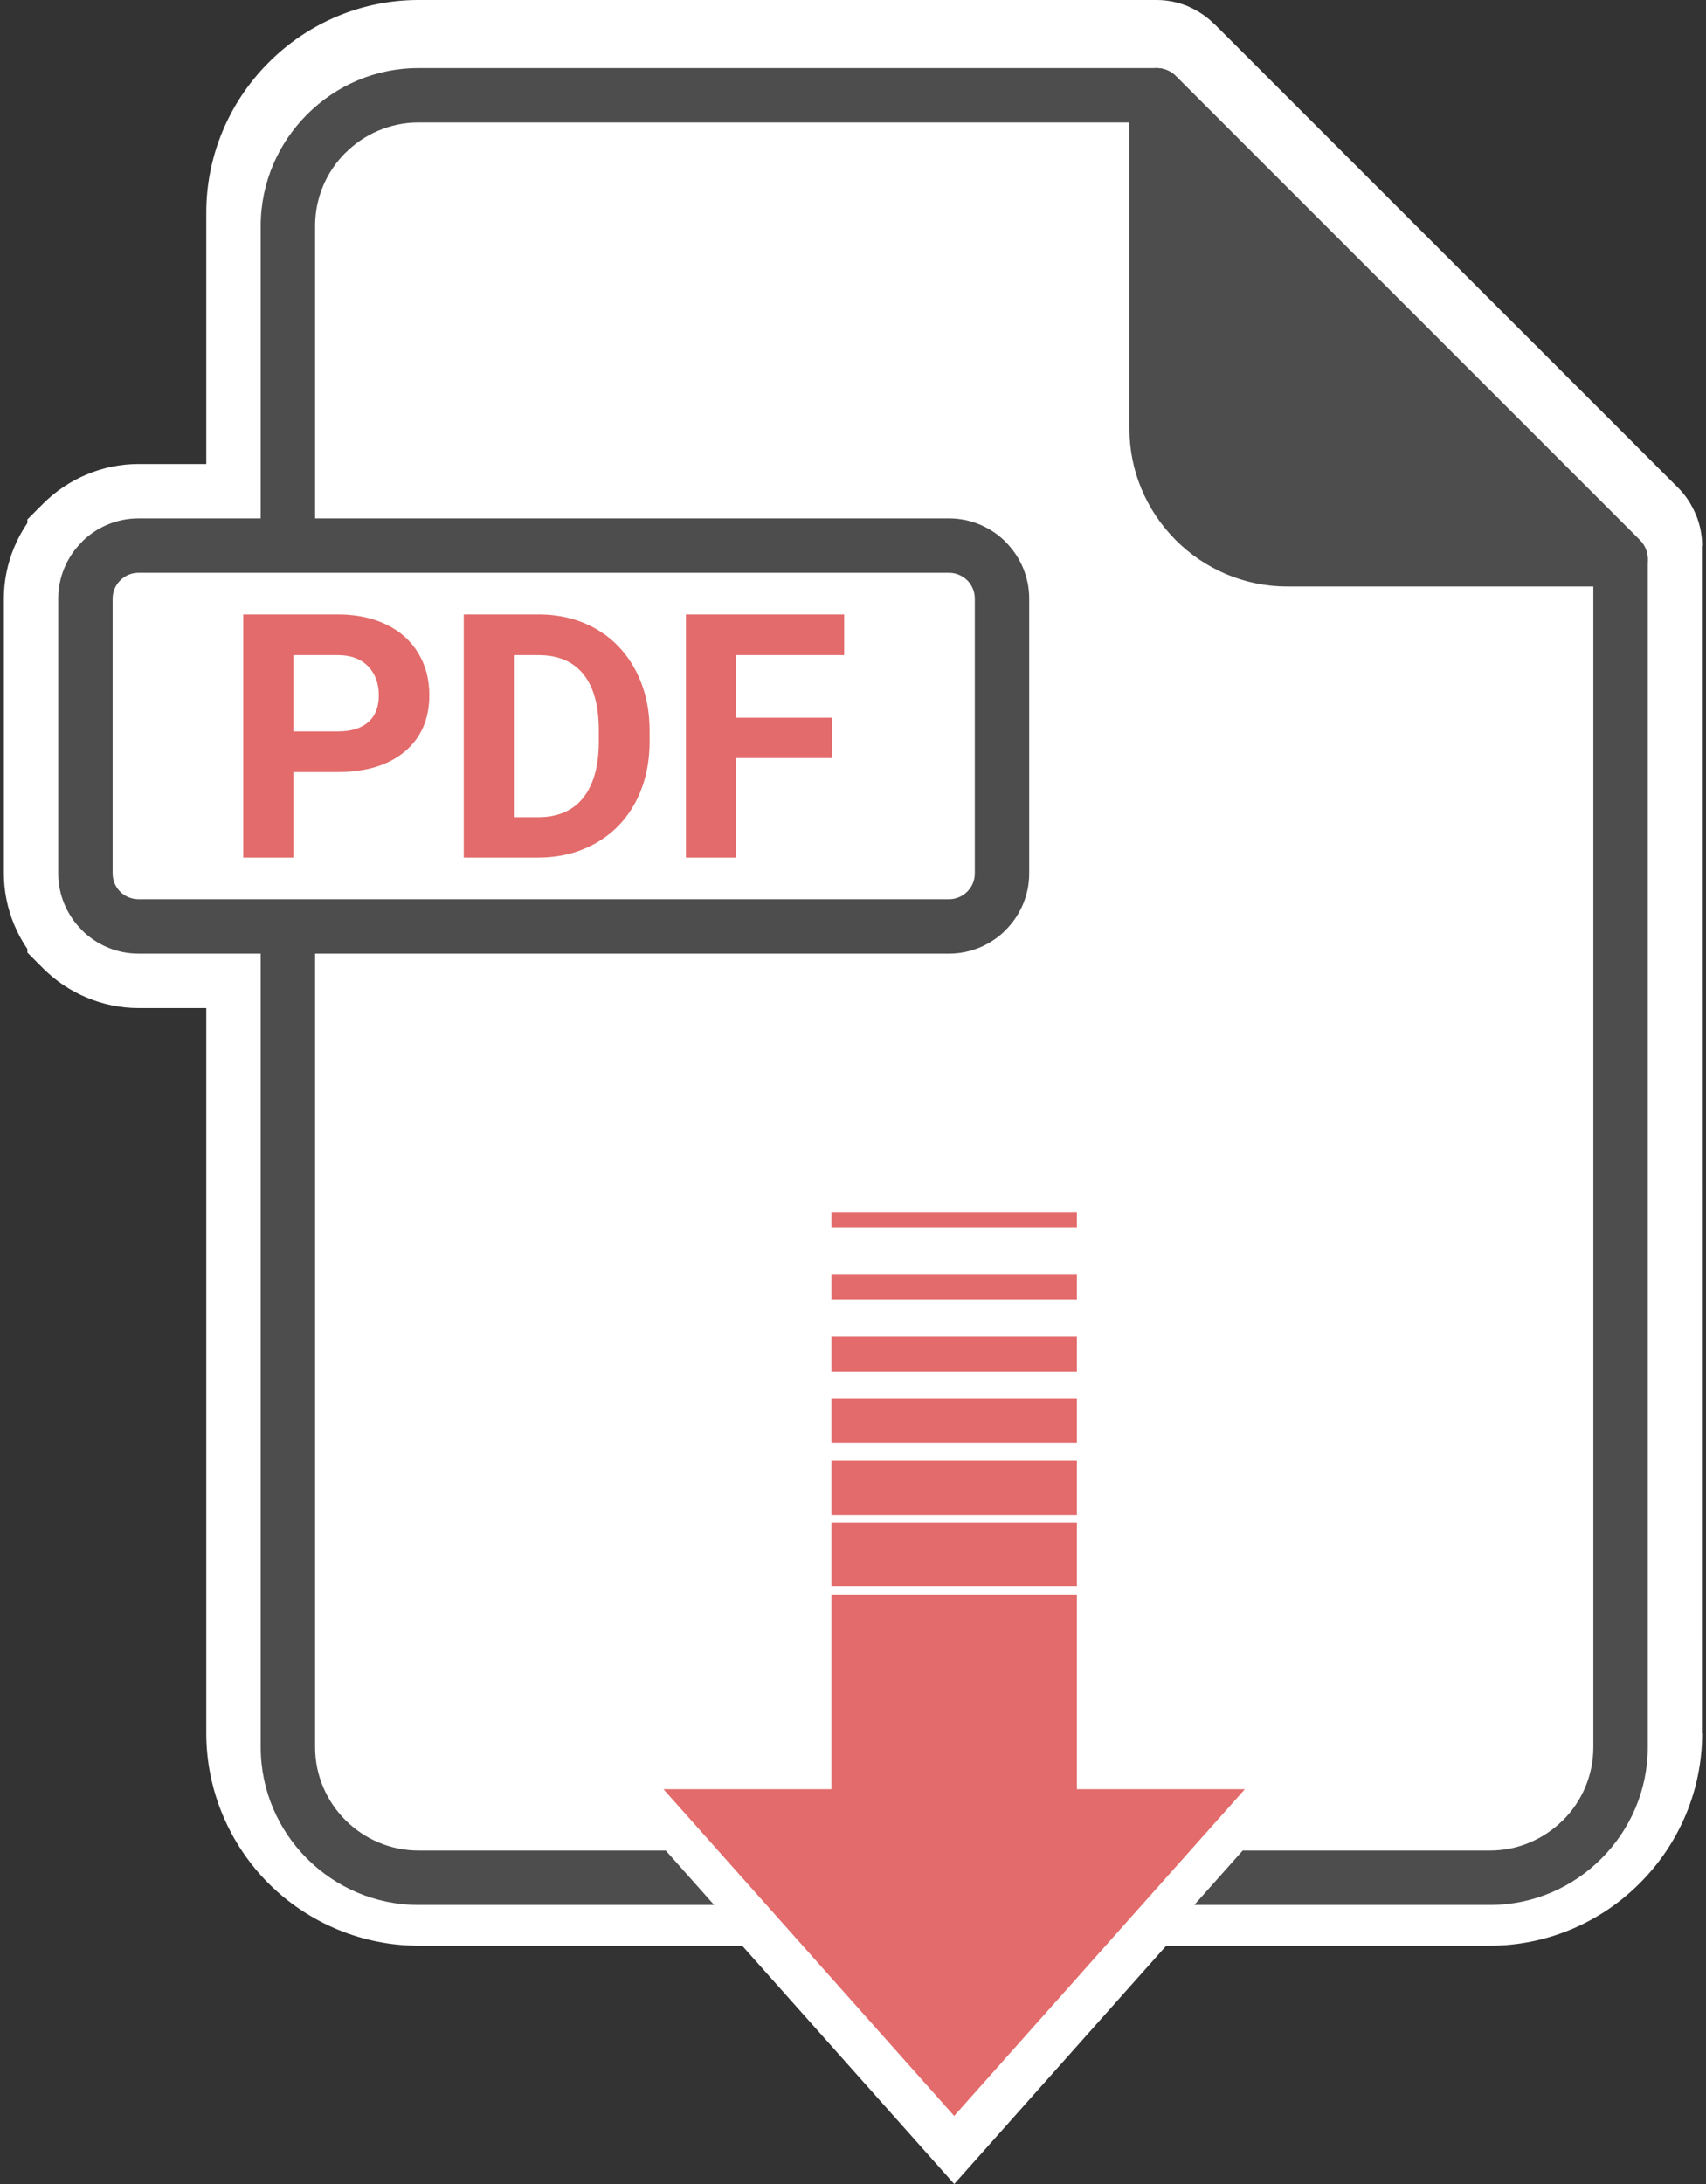 <svg width="50" height="64" viewBox="0 0 50 64" fill="none" xmlns="http://www.w3.org/2000/svg">
<rect x="0" y="0" width="50" height="64" fill="#333333" stroke="none"/>
<path fill-rule="evenodd" clip-rule="evenodd" d="M49.88 15.988L49.881 50.799H49.887C49.887 51.614 49.725 52.42 49.411 53.171C49.096 53.924 48.638 54.608 48.06 55.184C47.484 55.764 46.799 56.225 46.044 56.54C45.292 56.854 44.485 57.016 43.669 57.017H34.181L27.967 64L21.752 57.017H12.264C11.449 57.016 10.642 56.854 9.89 56.541C9.135 56.227 8.449 55.769 7.871 55.192C7.294 54.614 6.836 53.928 6.522 53.173C6.208 52.421 6.047 51.614 6.046 50.799V29.54H4.057C3.53 29.54 3.02 29.432 2.55 29.236C2.072 29.038 1.637 28.748 1.27 28.383L0.803 27.915V27.811C0.65 27.588 0.52 27.349 0.417 27.1C0.217 26.623 0.114 26.112 0.113 25.595V17.541C0.113 17.014 0.221 16.505 0.417 16.036C0.52 15.787 0.65 15.548 0.803 15.325V15.221L1.27 14.754C1.637 14.388 2.072 14.098 2.55 13.9C3.028 13.7 3.54 13.597 4.057 13.597H6.046V6.217C6.047 5.403 6.209 4.597 6.523 3.846C6.837 3.093 7.296 2.409 7.873 1.833C8.449 1.253 9.135 0.792 9.889 0.476C10.642 0.162 11.449 0 12.264 0L33.899 0C34.23 0 34.549 0.07 34.841 0.195L34.84 0.197C35.125 0.32 35.383 0.497 35.6 0.717L35.603 0.715L49.186 14.297C49.407 14.518 49.578 14.783 49.699 15.073L49.701 15.072C49.823 15.363 49.886 15.674 49.887 15.988H49.88Z" fill="white"/>
<path fill-rule="evenodd" clip-rule="evenodd" d="M9.235 15.542C9.236 15.647 9.217 15.752 9.177 15.85C9.138 15.948 9.079 16.037 9.005 16.112C8.931 16.187 8.843 16.247 8.745 16.287C8.648 16.328 8.543 16.349 8.438 16.349C8.332 16.349 8.228 16.328 8.13 16.287C8.033 16.247 7.945 16.187 7.871 16.112C7.796 16.037 7.738 15.948 7.698 15.85C7.659 15.752 7.639 15.647 7.641 15.542V6.618C7.641 5.348 8.161 4.193 9 3.354C9.836 2.515 10.992 1.995 12.264 1.995H33.899C34.126 1.995 34.331 2.09 34.476 2.242L48.059 15.825C48.133 15.899 48.192 15.987 48.232 16.084C48.272 16.18 48.293 16.284 48.293 16.389L48.293 51.2C48.293 52.469 47.772 53.625 46.934 54.464C46.098 55.303 44.942 55.823 43.669 55.823H35.003L36.422 54.228H43.67C44.502 54.228 45.259 53.887 45.808 53.338H45.811C46.358 52.791 46.698 52.034 46.698 51.2V16.718L33.569 3.589H12.264C11.432 3.589 10.674 3.93 10.125 4.479H10.122C9.575 5.026 9.235 5.783 9.235 6.618V15.542ZM20.93 55.823L19.512 54.228H12.264C11.432 54.228 10.674 53.887 10.125 53.338C9.576 52.789 9.235 52.032 9.235 51.2V27.573C9.232 27.364 9.147 27.164 8.998 27.016C8.849 26.869 8.648 26.786 8.438 26.786C8.228 26.786 8.027 26.869 7.878 27.016C7.728 27.164 7.643 27.364 7.641 27.573V51.2C7.641 52.471 8.161 53.628 8.998 54.465C9.836 55.303 10.992 55.823 12.264 55.823H20.93V55.823Z" fill="#4D4D4D"/>
<path fill-rule="evenodd" clip-rule="evenodd" d="M47.495 16.388H37.725C35.62 16.388 33.898 14.667 33.898 12.562V2.792L47.495 16.388Z" fill="#4D4D4D"/>
<path fill-rule="evenodd" clip-rule="evenodd" d="M47.495 17.186H37.724C36.452 17.186 35.296 16.665 34.459 15.828L34.414 15.78C33.602 14.945 33.101 13.809 33.101 12.562V2.792C33.101 2.632 33.149 2.477 33.238 2.345C33.328 2.213 33.454 2.111 33.602 2.052C33.75 1.993 33.912 1.979 34.068 2.013C34.223 2.047 34.365 2.127 34.475 2.242L48.058 15.825C48.17 15.936 48.246 16.078 48.277 16.233C48.307 16.387 48.292 16.548 48.231 16.694C48.171 16.839 48.069 16.964 47.938 17.051C47.807 17.139 47.652 17.186 47.495 17.186ZM37.724 15.591H45.571L34.695 4.716V12.563C34.695 13.38 35.021 14.122 35.548 14.666L35.586 14.701C36.135 15.25 36.892 15.591 37.724 15.591ZM4.057 15.191H27.815C28.462 15.191 29.049 15.455 29.475 15.88V15.884C29.9 16.309 30.164 16.896 30.164 17.541V25.595C30.164 26.24 29.9 26.827 29.475 27.252V27.255C29.049 27.681 28.462 27.945 27.815 27.945H4.057C3.41 27.945 2.822 27.681 2.397 27.255V27.252C1.971 26.827 1.707 26.24 1.707 25.595V17.541C1.707 16.896 1.971 16.309 2.397 15.884V15.88C2.822 15.455 3.41 15.191 4.057 15.191ZM27.815 16.785H4.057C3.958 16.785 3.86 16.805 3.768 16.843C3.677 16.881 3.594 16.937 3.524 17.008C3.453 17.077 3.397 17.16 3.359 17.252C3.321 17.343 3.301 17.442 3.301 17.541V25.595C3.301 25.803 3.386 25.993 3.522 26.13C3.665 26.271 3.857 26.35 4.057 26.351H27.815C27.914 26.351 28.012 26.331 28.103 26.293C28.195 26.255 28.278 26.199 28.348 26.128C28.418 26.059 28.474 25.976 28.513 25.884C28.551 25.793 28.57 25.694 28.57 25.595V17.541C28.57 17.34 28.491 17.148 28.349 17.006C28.211 16.871 28.021 16.785 27.815 16.785Z" fill="#4D4D4D"/>
<path fill-rule="evenodd" clip-rule="evenodd" d="M8.597 22.625V25.13H7.129V18.006H9.908C10.442 18.006 10.913 18.105 11.319 18.3C11.725 18.495 12.037 18.774 12.256 19.135C12.475 19.495 12.583 19.906 12.583 20.367C12.583 21.066 12.344 21.617 11.867 22.02C11.389 22.423 10.728 22.625 9.883 22.625L8.597 22.625ZM8.597 21.433H9.908C10.295 21.433 10.591 21.341 10.796 21.159C11 20.977 11.102 20.716 11.102 20.377C11.102 20.028 10.998 19.746 10.793 19.531C10.587 19.315 10.303 19.205 9.941 19.198H8.597V21.433ZM13.592 25.13V18.006H15.783C16.409 18.006 16.97 18.146 17.465 18.428C17.959 18.711 18.345 19.113 18.622 19.632C18.899 20.154 19.038 20.745 19.038 21.406V21.735C19.038 22.396 18.901 22.986 18.629 23.5C18.356 24.016 17.972 24.415 17.476 24.699C16.98 24.983 16.421 25.127 15.798 25.13H13.592ZM15.06 19.198V23.948H15.77C16.343 23.948 16.782 23.761 17.086 23.387C17.388 23.011 17.543 22.475 17.55 21.778V21.403C17.55 20.679 17.4 20.13 17.099 19.758C16.8 19.385 16.361 19.198 15.783 19.198L15.06 19.198ZM24.389 22.214H21.571V25.13H20.103V18.006H24.741V19.198H21.571V21.032H24.388L24.389 22.214ZM24.369 46.741V52.431H19.445L27.965 62.005L36.485 52.431H31.562V46.741H24.369ZM24.369 35.983H31.562V35.513H24.369V35.983ZM24.369 44.39H31.562V42.792H24.369V44.39ZM24.369 42.288H31.562V40.973H24.369V42.288ZM24.369 40.186H31.562V39.153H24.369V40.186ZM24.369 38.084H31.562V37.333H24.369V38.084ZM24.369 46.492H31.562V44.612H24.369V46.492Z" fill="#E36B6B"/>
</svg>
